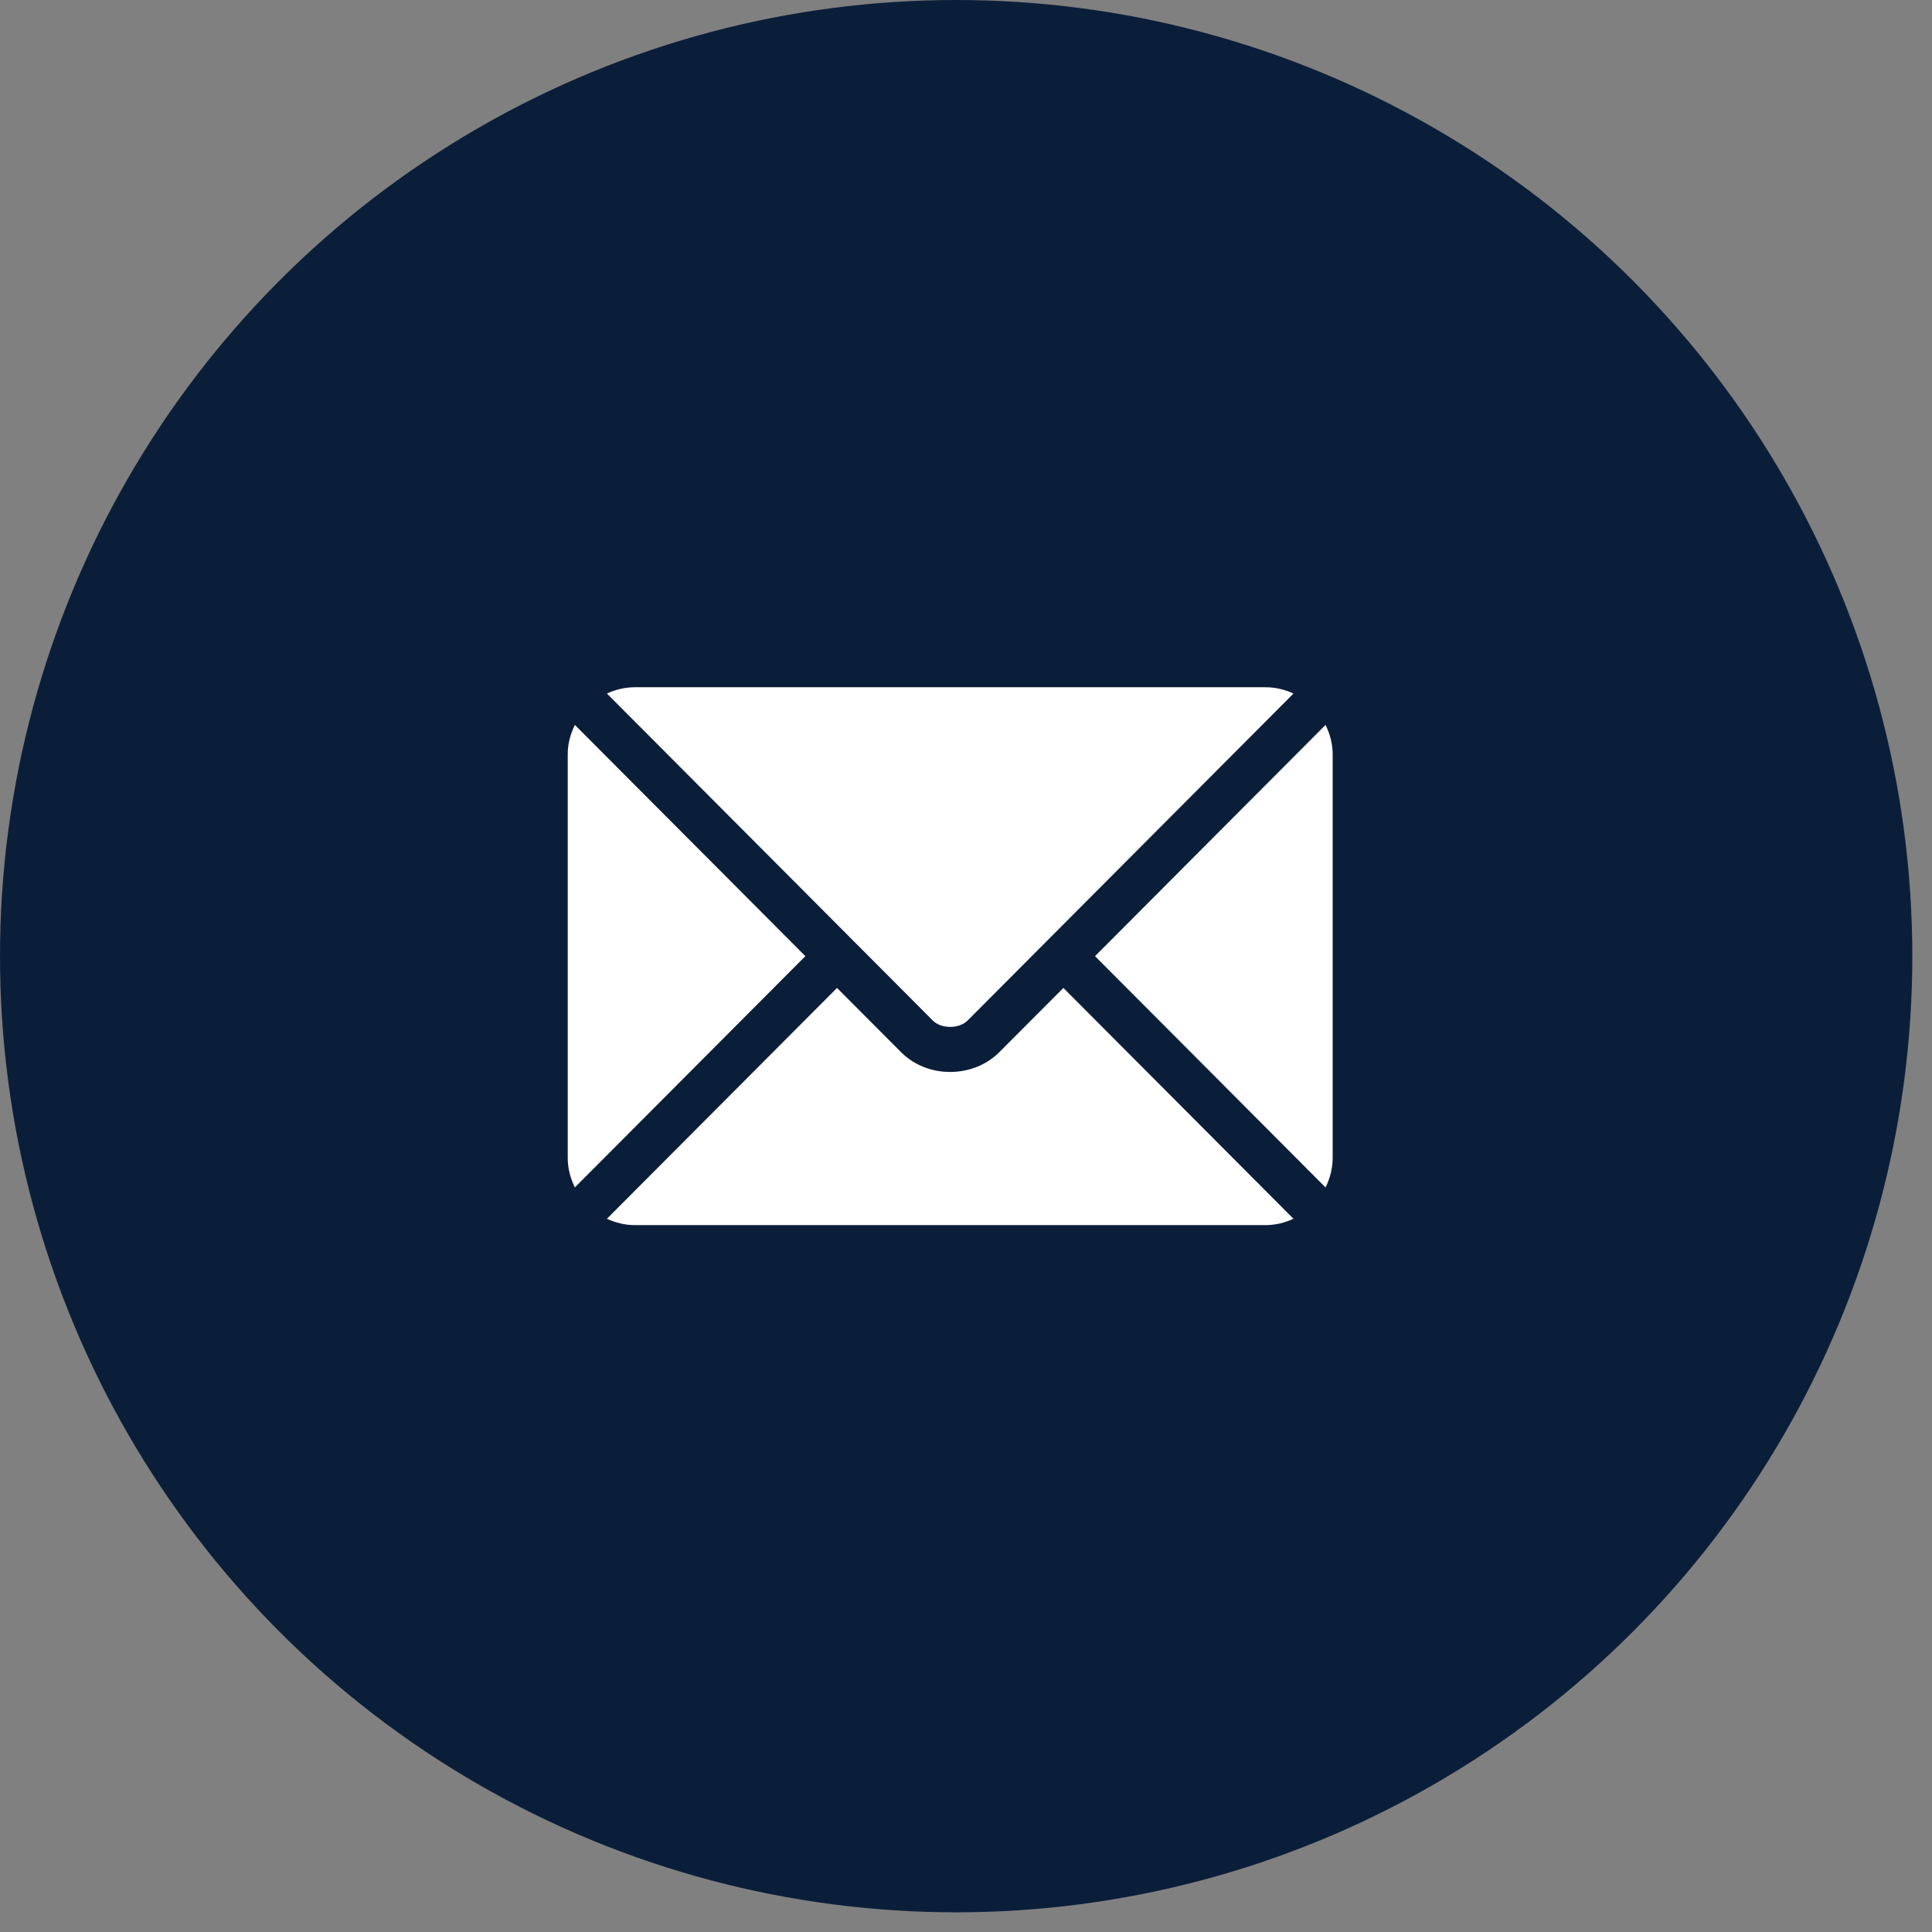 <svg width="42" height="42" viewBox="0 0 42 42" fill="none" xmlns="http://www.w3.org/2000/svg">
<rect x="0" y="0" width="42" height="42" fill="#808080" stroke="none"/>
<circle cx="20.786" cy="20.786" r="20.786" fill="#0B1E39"/>
<path d="M23.117 21.477L21.724 22.874C21.159 23.441 20.166 23.453 19.589 22.874L18.196 21.477L13.194 26.495C13.38 26.581 13.585 26.633 13.803 26.633H27.509C27.728 26.633 27.933 26.581 28.119 26.495L23.117 21.477Z" fill="white"/>
<path d="M27.509 14.94H13.803C13.585 14.94 13.38 14.991 13.194 15.077L18.539 20.44C18.539 20.441 18.54 20.441 18.54 20.441C18.54 20.442 18.541 20.442 18.541 20.442L20.279 22.186C20.463 22.37 20.85 22.37 21.034 22.186L22.772 20.442C22.772 20.442 22.772 20.442 22.773 20.441C22.773 20.441 22.773 20.441 22.774 20.44L28.119 15.077C27.933 14.991 27.728 14.94 27.509 14.94Z" fill="white"/>
<path d="M12.497 15.759C12.401 15.954 12.342 16.17 12.342 16.401V25.171C12.342 25.402 12.401 25.619 12.497 25.813L17.508 20.786L12.497 15.759Z" fill="white"/>
<path d="M28.816 15.759L23.805 20.786L28.816 25.814C28.912 25.619 28.971 25.402 28.971 25.171V16.401C28.971 16.17 28.912 15.954 28.816 15.759Z" fill="white"/>
</svg>
